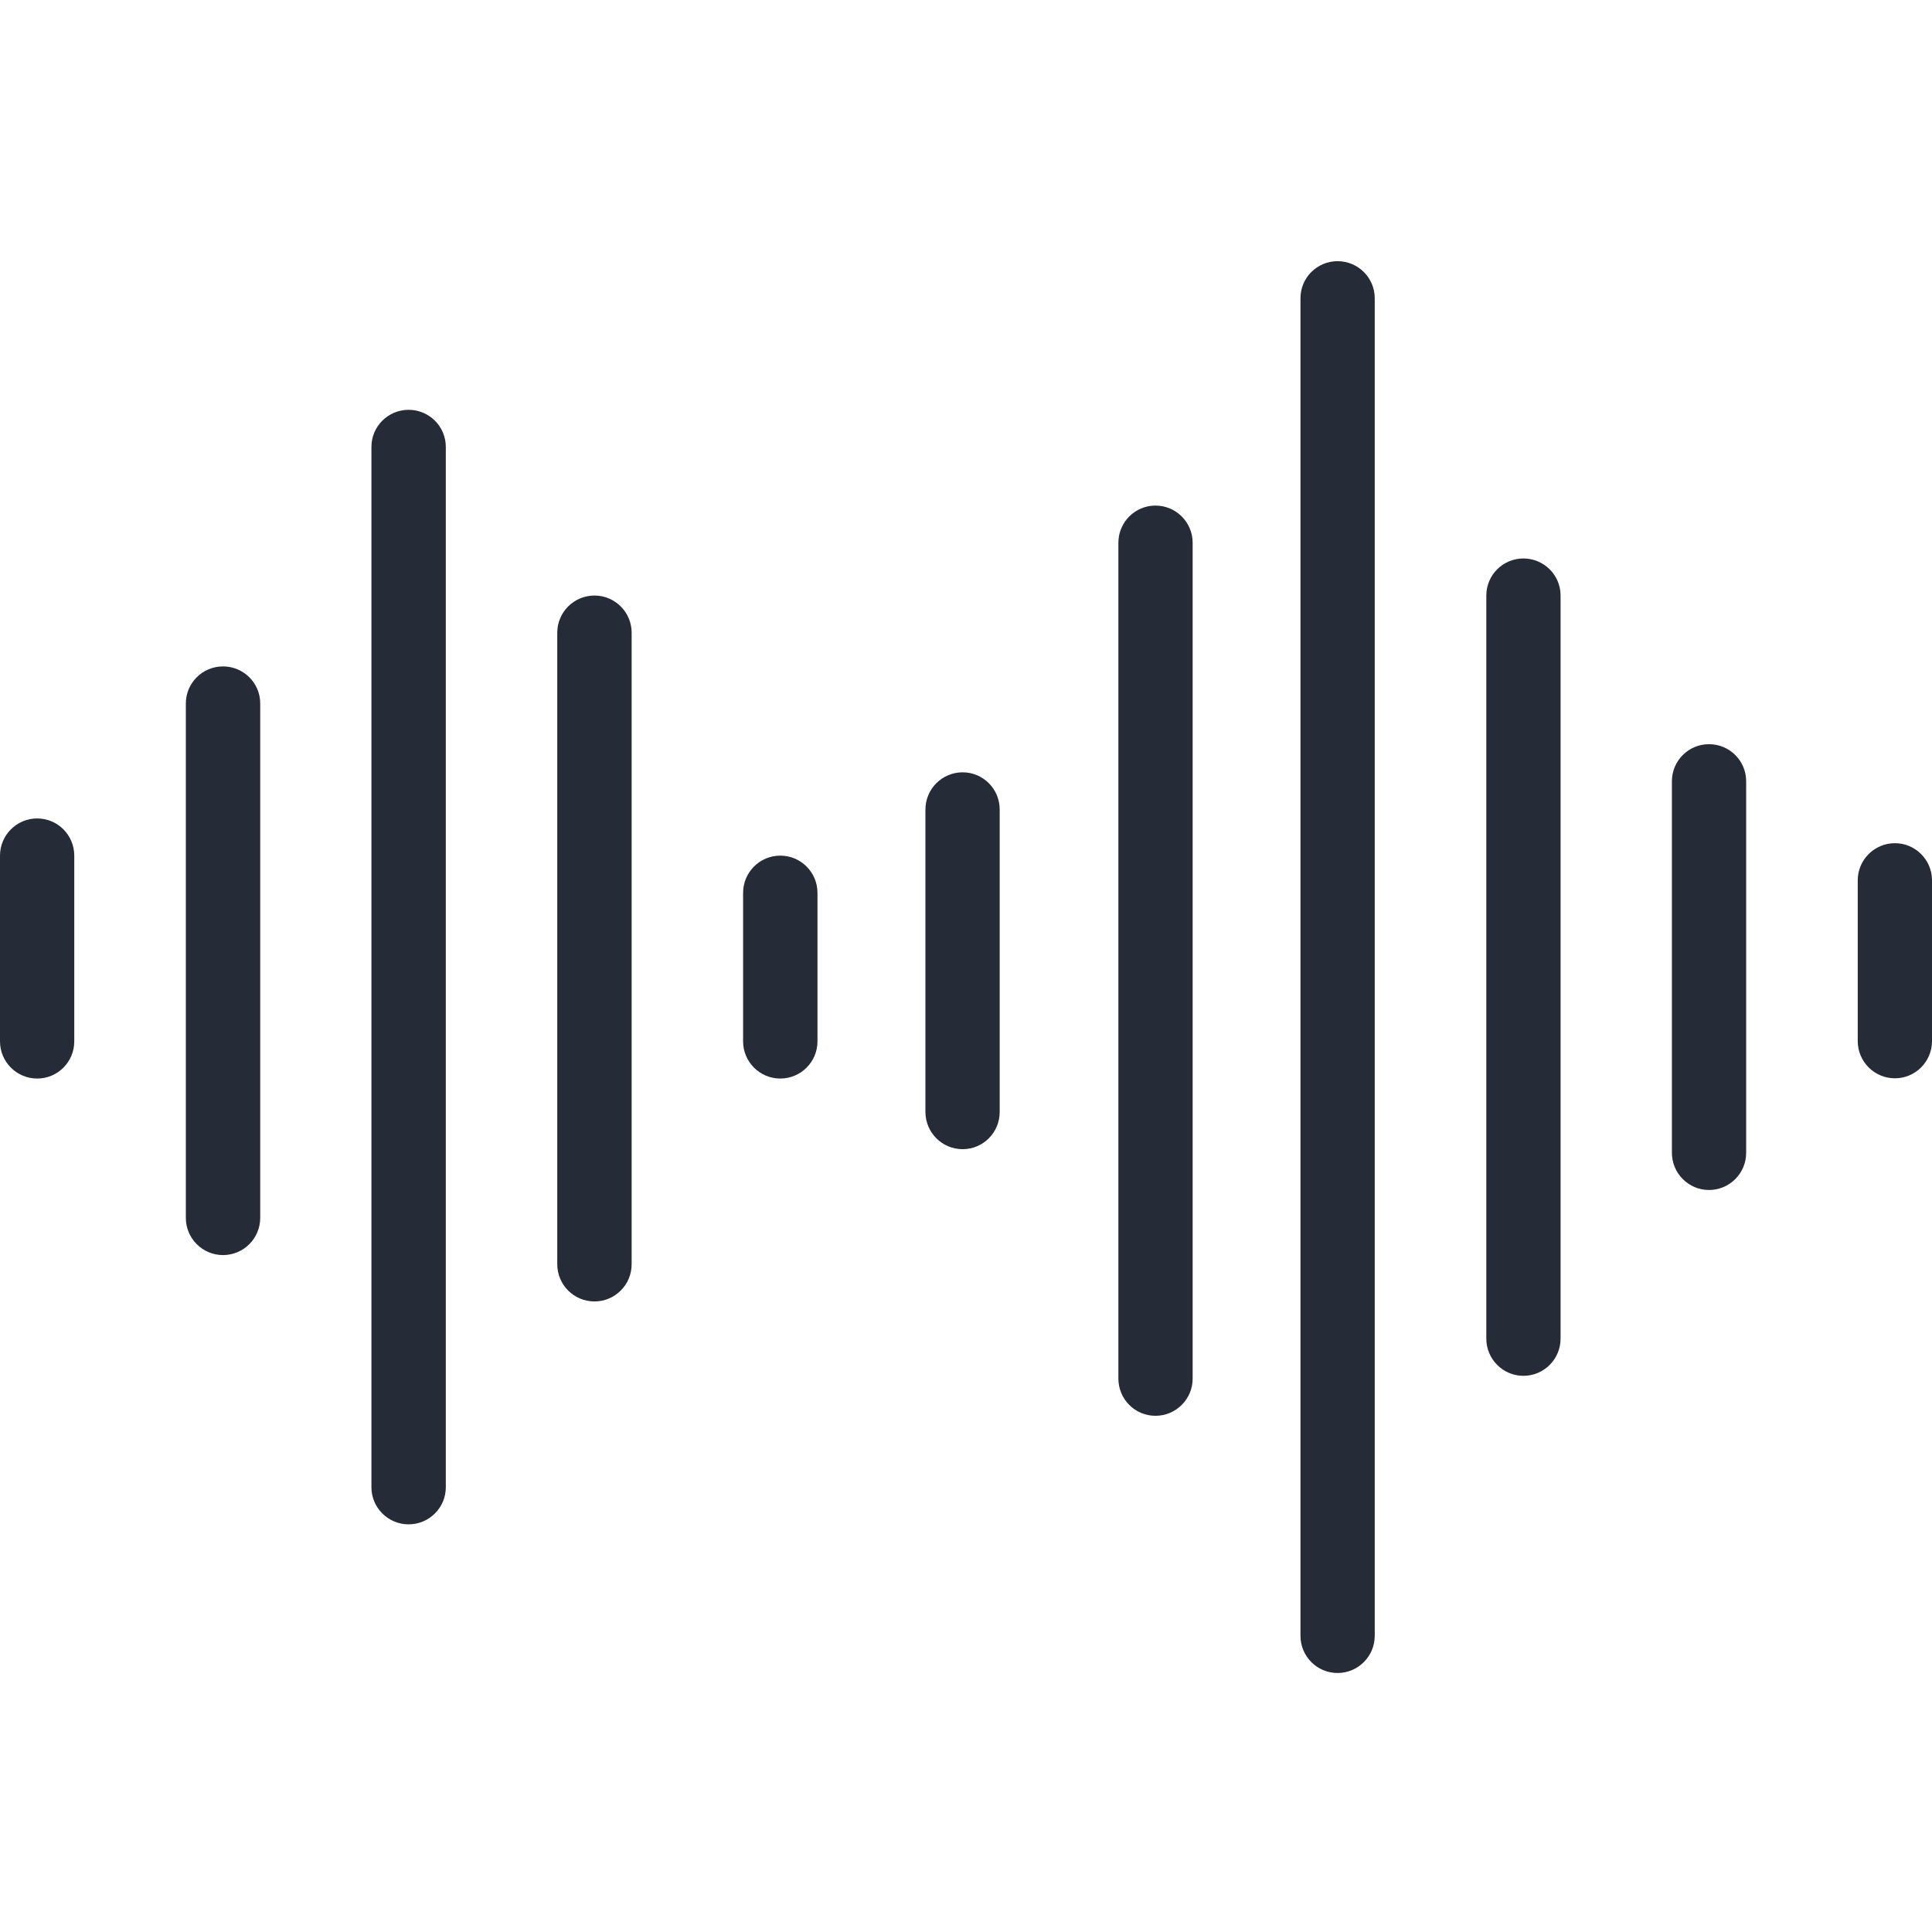<svg width="16" height="16" viewBox="0 0 16 16" fill="none" xmlns="http://www.w3.org/2000/svg">
<g clip-path="url(#clip0_1886_11002)">
<path d="M0.308 6.778C0.138 6.778 0 6.916 0 7.086V8.624C0 8.794 0.138 8.932 0.308 8.932C0.478 8.932 0.615 8.794 0.615 8.624V7.086C0.615 6.916 0.478 6.778 0.308 6.778Z" fill="#252B37"/>
<path d="M1.847 5.519C1.677 5.519 1.539 5.656 1.539 5.826V10.086C1.539 10.256 1.677 10.394 1.847 10.394C2.017 10.394 2.155 10.256 2.155 10.086V5.826C2.155 5.656 2.017 5.519 1.847 5.519Z" fill="#252B37"/>
<path d="M3.384 3.394C3.214 3.394 3.076 3.531 3.076 3.701V12.317C3.076 12.486 3.214 12.624 3.384 12.624C3.554 12.624 3.692 12.486 3.692 12.317V3.701C3.692 3.531 3.554 3.394 3.384 3.394Z" fill="#252B37"/>
<path d="M4.923 4.932C4.753 4.932 4.615 5.07 4.615 5.24V10.47C4.615 10.64 4.753 10.778 4.923 10.778C5.093 10.778 5.231 10.64 5.231 10.47V5.24C5.231 5.07 5.093 4.932 4.923 4.932Z" fill="#252B37"/>
<path d="M9.569 4.187C9.399 4.187 9.262 4.325 9.262 4.495V11.417C9.262 11.587 9.399 11.725 9.569 11.725C9.739 11.725 9.877 11.587 9.877 11.417V4.495C9.877 4.325 9.739 4.187 9.569 4.187Z" fill="#252B37"/>
<path d="M12.616 4.625C12.447 4.625 12.309 4.762 12.309 4.932V11.086C12.309 11.256 12.447 11.394 12.616 11.394C12.786 11.394 12.924 11.256 12.924 11.086V4.932C12.924 4.762 12.786 4.625 12.616 4.625Z" fill="#252B37"/>
<path d="M14.153 6.163C13.984 6.163 13.846 6.3 13.846 6.47V9.547C13.846 9.717 13.984 9.855 14.153 9.855C14.323 9.855 14.461 9.717 14.461 9.547V6.47C14.461 6.3 14.323 6.163 14.153 6.163Z" fill="#252B37"/>
<path d="M11.077 2.163C10.907 2.163 10.77 2.3 10.77 2.47V13.547C10.77 13.717 10.907 13.855 11.077 13.855C11.247 13.855 11.385 13.717 11.385 13.547V2.47C11.385 2.3 11.247 2.163 11.077 2.163Z" fill="#252B37"/>
<path d="M6.462 7.086C6.292 7.086 6.154 7.224 6.154 7.394V8.624C6.154 8.794 6.292 8.932 6.462 8.932C6.632 8.932 6.77 8.794 6.77 8.624V7.394C6.77 7.224 6.632 7.086 6.462 7.086Z" fill="#252B37"/>
<path d="M15.693 6.983C15.523 6.983 15.385 7.121 15.385 7.29V8.622C15.385 8.792 15.523 8.93 15.693 8.93C15.862 8.93 16 8.792 16 8.622V7.29C16 7.121 15.862 6.983 15.693 6.983Z" fill="#252B37"/>
<path d="M7.972 6.396C7.802 6.396 7.664 6.534 7.664 6.704V9.209C7.664 9.379 7.802 9.517 7.972 9.517C8.142 9.517 8.279 9.379 8.279 9.209V6.704C8.279 6.534 8.142 6.396 7.972 6.396Z" fill="#252B37"/>
</g>
<defs>
<clipPath id="clip0_1886_11002">
<rect width="16" height="16" fill="white"/>
</clipPath>
</defs>
</svg>
